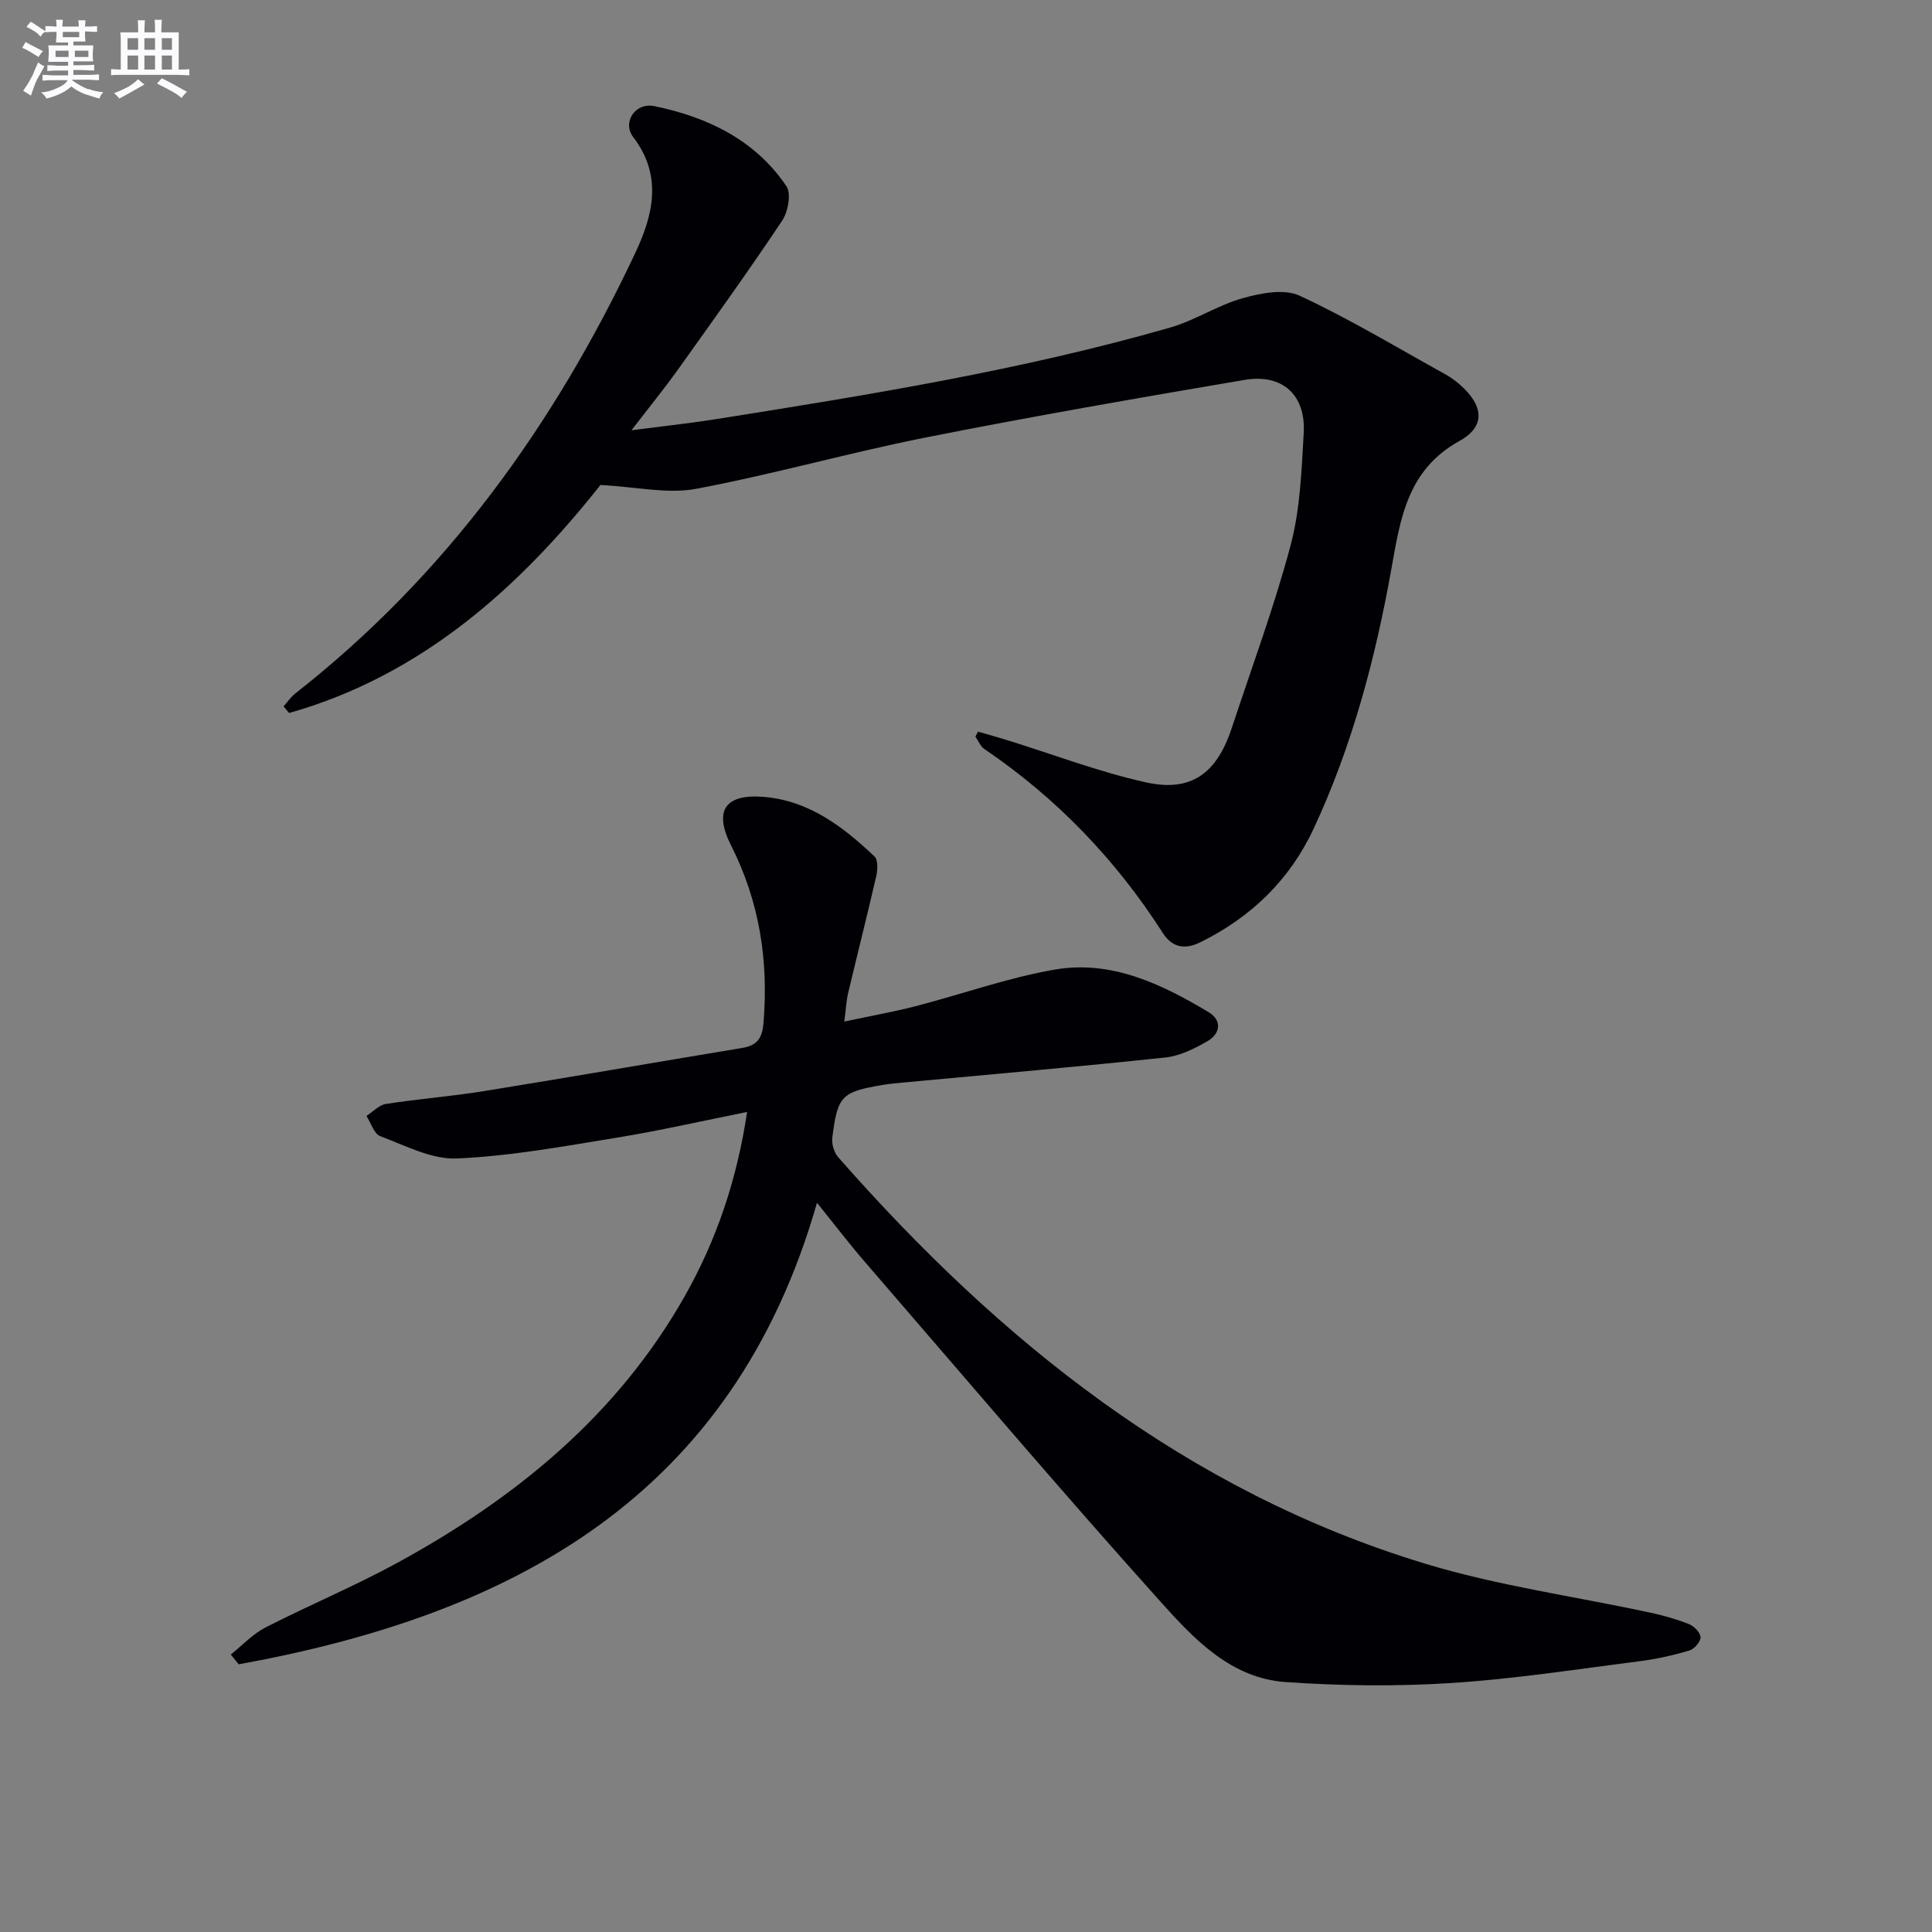 <svg enable-background="new 0 0 400 400" viewBox="0 0 400 400" xmlns="http://www.w3.org/2000/svg"><rect x="0" y="0" width="400" height="400" fill="#808080" stroke="none"/><path d="m169.15 249.02c-17.45 61.06-63.16 85.29-119.73 95.56-.55-.67-1.1-1.35-1.64-2.02 2.38-1.9 4.53-4.24 7.19-5.61 9.01-4.62 18.39-8.52 27.27-13.37 24.5-13.37 45.6-30.56 59.58-55.31 6.59-11.66 10.78-24.16 12.86-38.05-9.29 1.86-18.11 3.88-27.02 5.33-10.97 1.79-21.99 3.81-33.05 4.3-5.24.23-10.7-2.68-15.88-4.62-1.3-.49-1.93-2.74-2.86-4.19 1.34-.86 2.59-2.25 4.03-2.48 6.73-1.05 13.53-1.56 20.25-2.65 17.85-2.88 35.66-5.99 53.49-8.94 3.15-.52 4.18-2.02 4.44-5.27 1.05-12.89-.85-25.05-6.74-36.71-3.66-7.25-1.14-10.71 6.97-9.99 9.25.82 16.31 6.21 22.76 12.34.75.71.64 2.78.34 4.08-1.85 8.08-3.9 16.11-5.81 24.17-.38 1.6-.45 3.27-.8 5.91 5.24-1.12 10.03-1.96 14.73-3.17 9.64-2.49 19.09-5.9 28.86-7.59 11.67-2.01 22.06 2.96 31.83 8.81 2.82 1.69 2.48 4.44-.22 6.01-2.68 1.55-5.7 3.06-8.7 3.38-17.83 1.9-35.7 3.45-53.56 5.12-1.66.16-3.32.29-4.96.56-8.55 1.44-9.38 2.24-10.46 10.95-.16 1.29.37 3.05 1.22 4.02 33.49 38.12 72.08 69.13 121.44 84.13 15.17 4.61 31.08 6.79 46.64 10.15 2.75.59 5.49 1.36 8.1 2.4 1.04.42 2.36 1.8 2.36 2.74-.01.95-1.33 2.43-2.36 2.73-3.33.98-6.76 1.75-10.2 2.19-13 1.65-25.99 3.69-39.05 4.52-11.39.73-22.92.59-34.31-.2-11.31-.78-18.97-8.93-25.88-16.63-20.68-23.03-40.71-46.63-60.95-70.05-3.37-3.87-6.48-7.96-10.18-12.55z" fill="#010105"/><path d="m202.49 151.48c1.95.57 3.91 1.1 5.85 1.7 9.62 2.98 19.08 6.61 28.88 8.79 9.44 2.1 14.71-1.84 17.84-11.34 4.14-12.57 8.77-25.02 12.16-37.79 1.98-7.45 2.25-15.43 2.7-23.2.45-7.87-4.41-12.31-12.23-10.99-22.07 3.75-44.13 7.58-66.09 11.94-15.92 3.16-31.58 7.64-47.53 10.62-5.91 1.1-12.31-.41-19.75-.8-16.47 20.79-36.65 39.34-64.46 47.21-.38-.46-.77-.91-1.15-1.37.8-.89 1.48-1.93 2.41-2.66 31.2-24.44 53.66-55.66 70.4-91.2 3.66-7.77 5.74-15.95-.42-24.01-2.33-3.05.42-7.22 4.36-6.41 11 2.26 20.87 6.98 27.36 16.58 1.04 1.53.34 5.29-.88 7.13-6.98 10.46-14.32 20.67-21.63 30.91-2.78 3.89-5.81 7.6-9.57 12.49 6.56-.85 12-1.43 17.39-2.28 31.64-5.03 63.27-10.12 94.13-18.98 5.16-1.48 9.85-4.63 15.02-6.08 3.75-1.05 8.59-2.01 11.79-.52 10.38 4.82 20.23 10.78 30.27 16.33 1.01.56 1.96 1.26 2.84 2.02 4.94 4.28 5.53 8.66 0 11.72-10.82 5.98-12.24 16.06-14.1 26.45-3.31 18.52-8.1 36.64-16.07 53.76-4.95 10.63-12.95 18.38-23.48 23.58-3.3 1.63-5.89 1.03-7.77-1.9-9.74-15.2-21.98-27.94-36.94-38.09-.83-.56-1.26-1.71-1.88-2.59.17-.34.36-.68.55-1.02z" fill="#010105"/><g fill="#fbfafc"><path d="m6.8 9.5c.6.3 1.3.7 2.1 1.1-.4.4-.7.8-.9 1.2-.7-.4-1.3-.8-1.8-1.1s-1.1-.6-1.6-.8c.2-.4.5-.8.7-1.2.4.2.8.5 1.5.8zm.9 6.9c-.3.6-.5 1.1-.7 1.7s-.4 1.1-.6 1.7c-.6-.4-1.1-.7-1.6-1 .7-1 1.2-1.8 1.5-2.4.3-.5.6-1.1.8-1.7.3-.6.5-1.2.8-1.8.3.3.8.6 1.3.8-.7 1.3-1.2 2.2-1.5 2.7zm.1-11c.4.3 1 .7 1.7 1.1-.5.2-.8.6-1.1 1.1-.5-.6-1-1-1.4-1.2s-.9-.6-1.5-.8c.2-.4.5-.7.9-1.1.5.3.9.6 1.4.9zm10.5 13c1 .4 2 .6 3.1.7-.4.4-.7.8-.8 1.3-.9-.2-1.9-.6-3-.9-1-.4-2-.9-2.8-1.6-.5.4-1.1.9-1.9 1.3s-1.9.9-3.3 1.2c-.1-.3-.5-.8-1.1-1.3 1 0 2.1-.3 3.2-.8 1.2-.5 1.9-1 2.3-1.7h-3.2c-.4 0-1 0-2 .1v-1.2c1 0 1.7.1 2 .1h3.3v-1h-2.3c-.2 0-.9 0-2 .1v-1.2c1.2 0 1.9.1 2 .1h2.3v-.8h-4.1c0-.7.1-1.2.1-1.6 0-.5 0-1.1-.1-1.8h4.1v-.6h-2.5c0-.6.1-1.1.1-1.6v-.6h-.5c-.4 0-1 0-1.8.1v-1.3c1.2 0 1.9.1 2.1.1h.2c0-.3 0-.8-.1-1.4h1.4c0 .6-.1 1-.1 1.4h3.4c0-.4 0-.8-.1-1.3h1.5c0 .4-.1.9-.1 1.3.7 0 1.5 0 2.5-.1v1.2c-1 0-1.8-.1-2.5-.1v.6c0 .3 0 .8.1 1.5h-2.5v.8h4.1c0 .7-.1 1.3-.1 1.8s0 1 .1 1.5h-4.1v.8h1.4c.8 0 1.8 0 2.9-.1v1.2c-1 0-1.9-.1-2.8-.1h-1.5v1h3.2c.3 0 1 0 2.1-.1v1.2c-1.1 0-1.8-.1-2.1-.1h-3.4l-.1.1c1.4 1 2.4 1.5 3.4 1.9zm-4.1-6.6v-1.3h-2.7v1.3zm2.2-4.1v-1.1h-3.4v1.1zm1.9 4.1v-1.3h-2.8v1.3z"/><path d="m37 6.7v2.3 5.4c1 0 1.8 0 2.2-.1v1.3c-.6 0-1.5-.1-2.5-.1h-11.9c-.7 0-1.3 0-1.8.1v-1.3c.5 0 1.1.1 2 .1v-5.2c0-1 0-1.8-.1-2.5h3.7c0-1.3 0-2.1-.1-2.5h1.5c0 .4-.1 1.3-.1 2.5h2.2c0-1.2 0-2.1-.1-2.6h1.5c0 .4-.1 1.3-.1 2.6zm-12.3 13.7c-.3-.4-.7-.8-1.1-1.1 1.1-.4 2.1-.9 2.9-1.3.8-.5 1.5-1 2.1-1.6.4.4.9.8 1.3 1.1-2.5 1.4-4.2 2.4-5.2 2.9zm3.9-10.1v-2.4h-2.2v2.4zm0 4.1v-2.9h-2.2v2.9zm3.5-4.1v-2.4h-2.2v2.4zm0 4.1v-2.9h-2.2v2.9zm.4 2.9 1-1.1c.6.3 1.4.7 2.5 1.3s2 1.1 2.7 1.5c-.4.4-.8.8-1.1 1.3-.8-.8-2.5-1.7-5.1-3zm3.1-7v-2.4h-2.1v2.4zm0 4.1v-2.9h-2.1v2.9z"/></g></svg>